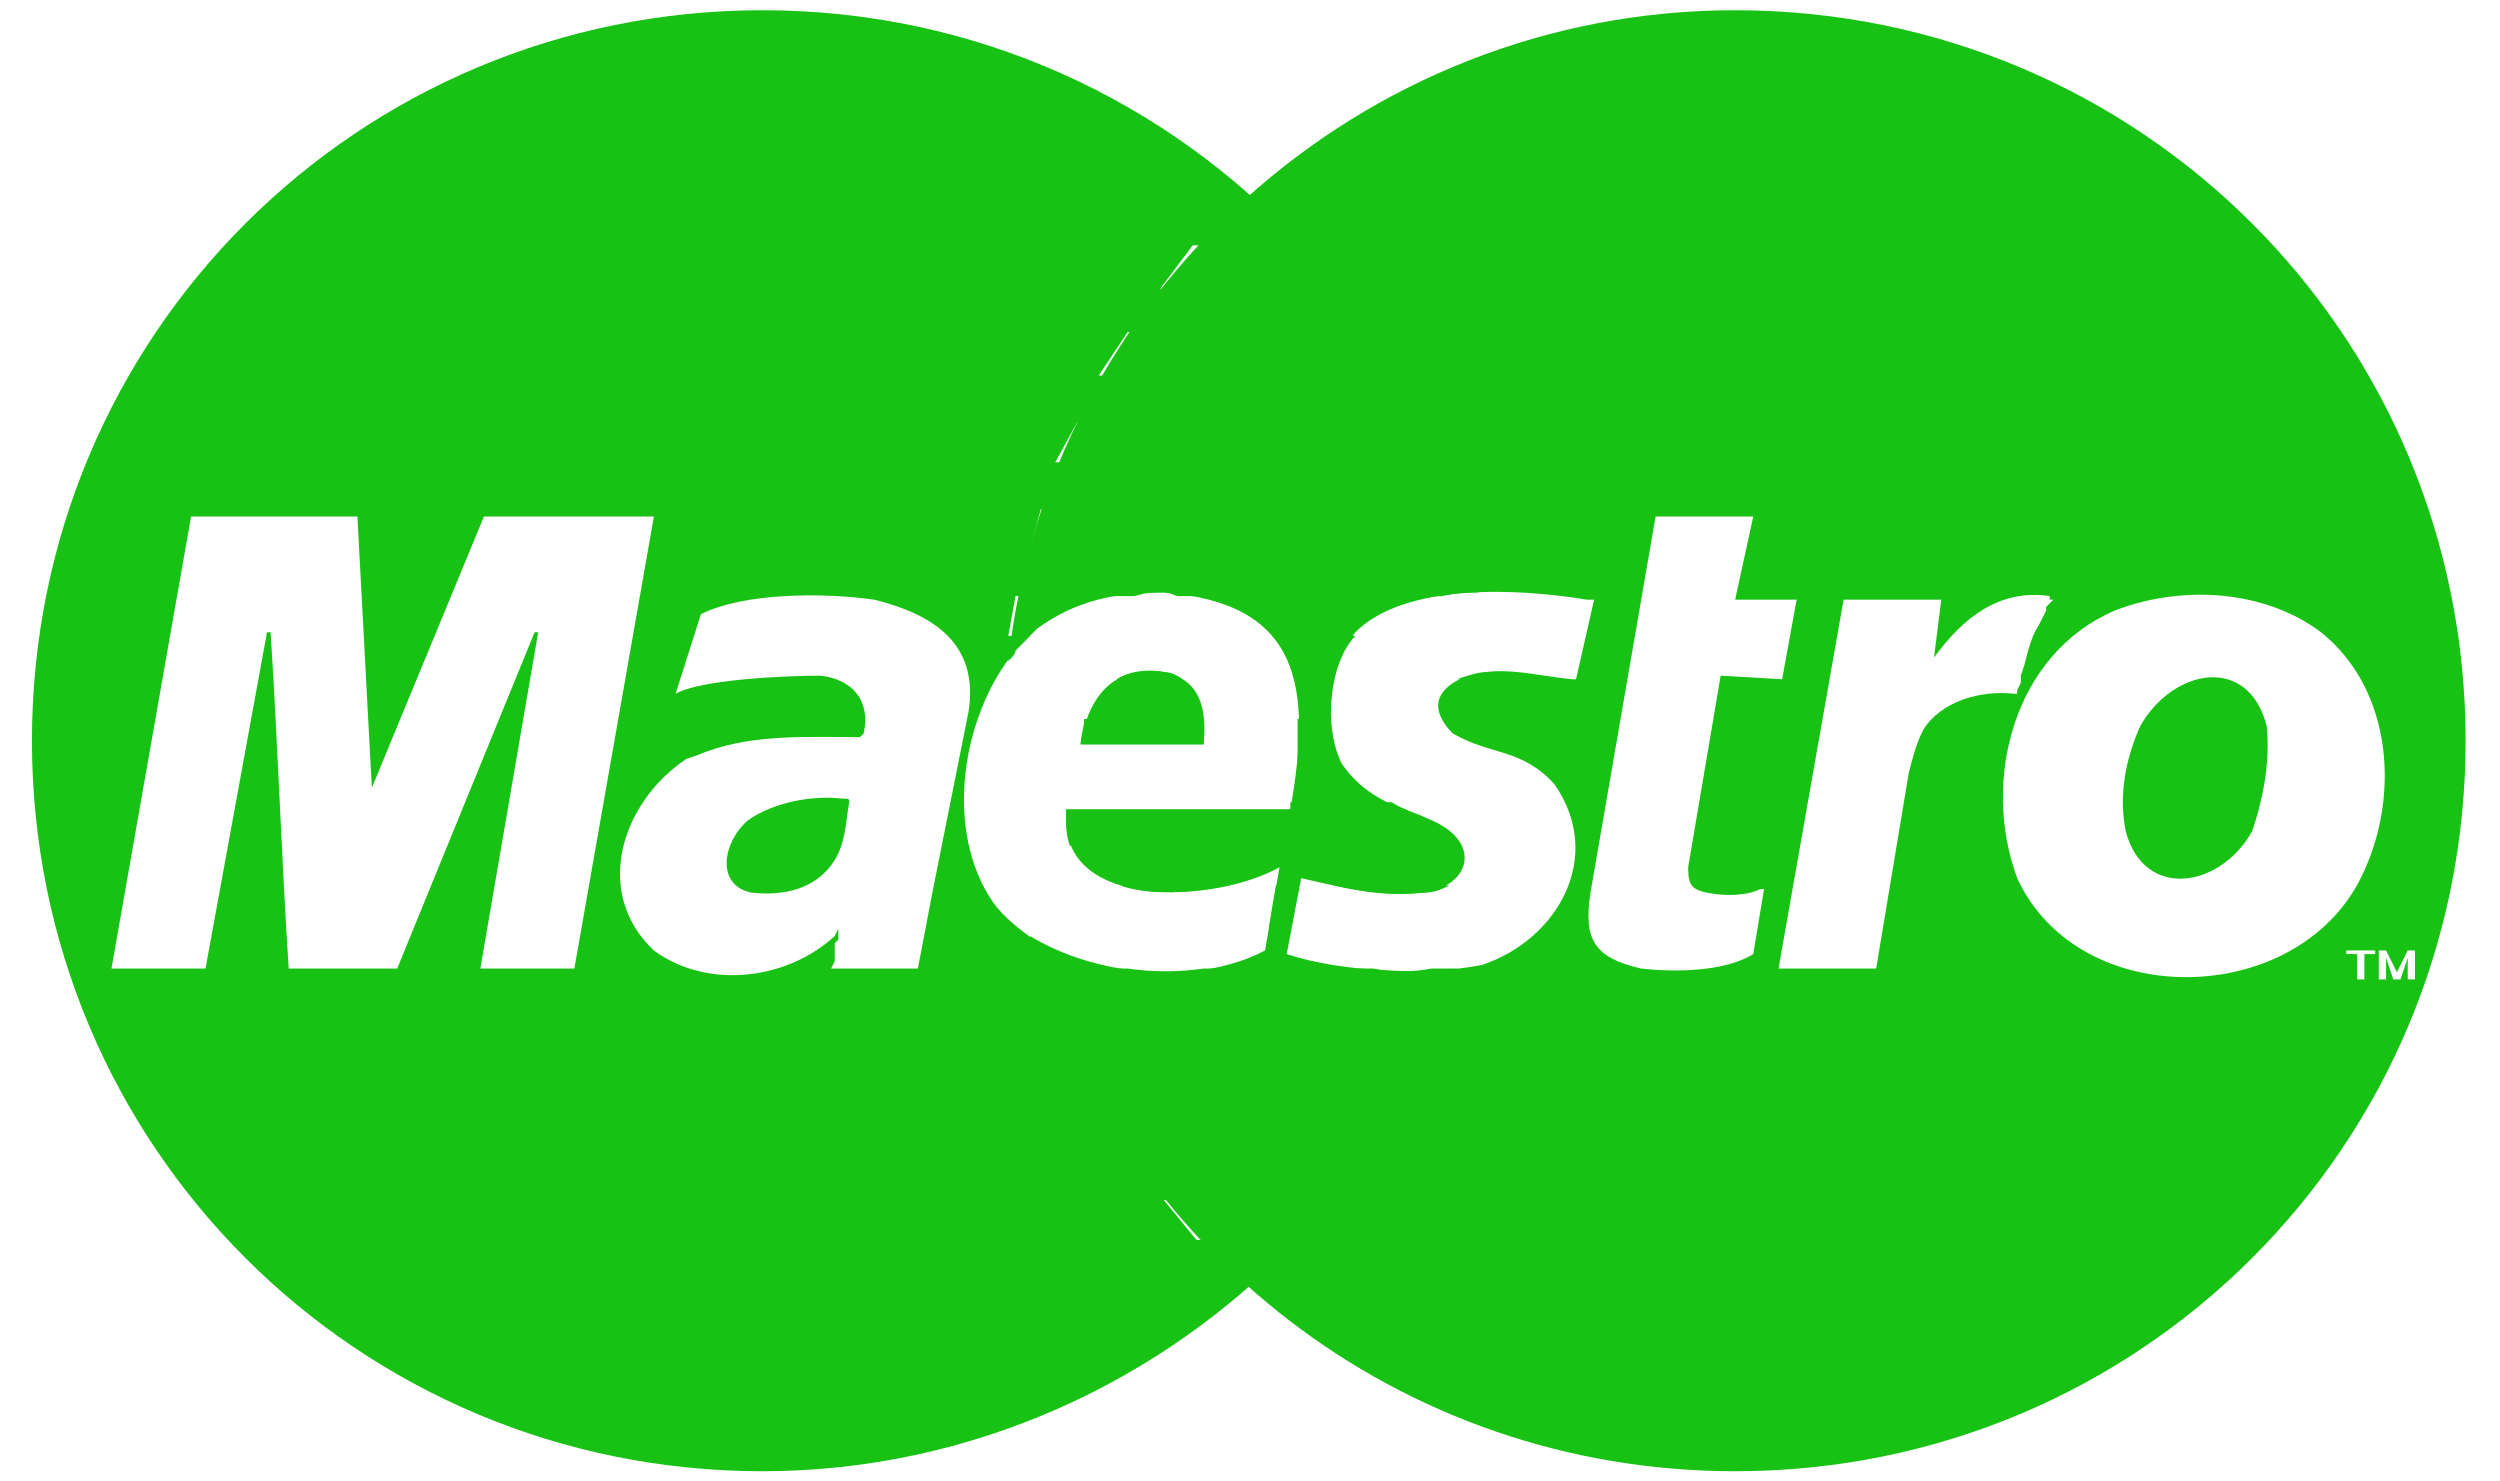 <svg width="54" height="32" viewBox="0 0 54 32" fill="none" xmlns="http://www.w3.org/2000/svg">
<path fill-rule="evenodd" clip-rule="evenodd" d="M23.341 16.078H25.997C26.075 15.297 25.919 14.672 25.138 14.515C24.044 14.359 23.497 15.062 23.341 16.078ZM34.042 14.672H33.964C33.105 14.594 32.167 14.281 31.387 14.75C30.918 15.062 30.996 15.453 31.387 15.843C32.167 16.312 32.87 16.156 33.574 16.937C34.667 18.499 33.652 20.296 32.011 20.843C30.84 21.077 28.965 20.999 27.793 20.608L28.106 18.968C29.121 19.202 29.746 19.358 30.762 19.28C31.777 19.124 32.011 18.187 30.918 17.718C30.059 17.406 29.434 17.171 28.965 16.468C28.575 15.609 28.731 14.359 29.277 13.656C30.371 12.563 32.87 12.719 34.276 12.953H34.355H34.433L34.042 14.672ZM37.479 0.221C46.227 0.221 53.257 7.251 53.257 16C53.257 24.748 46.227 31.779 37.479 31.779C30.215 31.779 24.122 26.936 22.248 20.218C23.654 21.077 25.841 21.311 27.325 20.53L27.637 18.734C26.231 19.515 22.951 19.671 23.029 17.64V17.484H27.872C28.34 14.828 28.106 13.031 25.138 12.797C24.122 12.797 23.263 12.953 22.404 13.578L22.248 13.734L22.091 13.891L21.935 14.047C21.935 14.125 21.857 14.203 21.779 14.281C22.638 6.392 29.356 0.221 37.479 0.221ZM38.416 20.921H40.525L41.228 16.703C41.306 16.39 41.384 16.078 41.541 15.765C41.931 15.14 42.79 14.906 43.493 14.984H43.572V14.906L43.65 14.75V14.594L43.728 14.359C43.806 14.047 43.884 13.734 44.04 13.5L44.118 13.344L44.196 13.188V13.109L44.274 13.031L44.352 12.953H44.274V12.875C43.181 12.719 42.4 13.344 41.775 14.203L41.931 12.953H39.822L38.416 20.921ZM50.133 13.656C51.695 14.906 51.851 17.25 50.992 18.968C49.586 21.78 44.899 21.858 43.572 18.968C42.79 16.859 43.493 14.125 45.68 13.188C47.086 12.641 48.883 12.719 50.133 13.656ZM45.915 17.953C46.305 19.437 47.946 19.202 48.648 17.953C48.883 17.25 49.039 16.468 48.961 15.687C48.57 14.125 46.93 14.437 46.227 15.687C45.915 16.39 45.758 17.171 45.915 17.953ZM35.761 11.157H37.87L37.479 12.953H38.807L38.494 14.672L37.166 14.594L36.464 18.734C36.464 19.124 36.542 19.202 36.854 19.28C37.245 19.358 37.713 19.358 38.026 19.202H38.104L37.87 20.608C37.245 20.999 36.151 20.999 35.448 20.921C34.433 20.686 34.198 20.296 34.355 19.28L35.761 11.157ZM50.679 20.53H51.304V20.608H51.07V21.155H50.914V20.608H50.679V20.53ZM51.382 20.53H51.539L51.773 20.999L52.007 20.53H52.163V21.155H52.007V20.686L51.851 21.155H51.695L51.539 20.686V21.155H51.382V20.53Z" fill="#18C214"/>
<path fill-rule="evenodd" clip-rule="evenodd" d="M16.468 0.221C21.076 0.221 25.216 2.174 28.106 5.299H25.763L25.06 6.236H28.887C29.121 6.548 29.356 6.861 29.59 7.173H24.357L23.732 8.111H30.137C30.293 8.423 30.527 8.736 30.683 9.126H23.263L22.794 9.985H31.074C31.23 10.298 31.308 10.61 31.465 11.001H22.482L22.248 11.86H31.699C31.777 12.173 31.855 12.485 31.933 12.797C31.699 12.797 31.465 12.797 31.152 12.876H25.45C25.372 12.876 25.294 12.797 25.138 12.797C24.903 12.797 24.747 12.797 24.513 12.876H21.935L21.779 13.735H22.248L22.091 13.891L21.935 14.047C20.764 15.453 20.373 17.953 21.467 19.515C21.701 19.828 22.013 20.062 22.326 20.296L22.56 20.921H24.357C24.903 20.999 25.45 20.999 25.997 20.921H29.668C30.059 20.999 30.527 20.999 30.918 20.921H31.465C31.308 21.312 31.23 21.702 31.074 22.015H22.873L23.341 22.874H30.683C30.449 23.265 30.293 23.655 30.059 23.968H23.888L24.435 24.905H29.512C29.277 25.218 29.043 25.608 28.731 25.921H25.138L25.841 26.78H28.028C25.138 29.826 20.998 31.779 16.468 31.779C7.72 31.779 0.69 24.749 0.69 16C0.69 7.251 7.72 0.221 16.468 0.221ZM27.481 13.735H29.277C29.043 13.969 28.887 14.36 28.809 14.672H27.95C27.872 14.282 27.715 13.969 27.481 13.735ZM32.167 14.516C32.167 14.594 32.167 14.594 32.167 14.672H31.465C31.699 14.594 31.933 14.516 32.167 14.516ZM25.528 14.672H24.122C24.357 14.516 24.747 14.438 25.138 14.516C25.294 14.516 25.45 14.594 25.528 14.672ZM23.419 15.531H25.997C25.997 15.688 25.997 15.922 25.997 16.078H23.341C23.341 15.922 23.419 15.688 23.419 15.531ZM28.028 15.531H28.731C28.731 15.844 28.809 16.156 28.965 16.469H28.028C28.028 16.156 28.028 15.844 28.028 15.531ZM31.152 15.531H32.246C32.246 15.688 32.246 15.844 32.246 16C32.246 16.078 32.246 16.156 32.246 16.156C32.011 16.078 31.699 16 31.386 15.844C31.308 15.766 31.23 15.688 31.152 15.531ZM27.872 17.328H30.059C30.293 17.484 30.605 17.562 30.918 17.719C31.23 17.875 31.465 18.031 31.543 18.265H23.107C23.029 18.031 23.029 17.875 23.029 17.64V17.484H27.872C27.872 17.484 27.872 17.406 27.872 17.328ZM24.201 19.125H26.466C25.763 19.281 24.825 19.359 24.201 19.125ZM27.559 19.125H28.028L27.872 20.062H27.403L27.559 19.125ZM28.809 19.125H31.308C31.152 19.203 30.996 19.281 30.762 19.281C30.059 19.359 29.512 19.281 28.809 19.125ZM20.139 19.281L19.826 20.921H17.952L18.03 20.765V20.609V20.531V20.375L18.108 20.296V20.14V20.062L18.03 20.218C17.015 21.156 15.296 21.39 14.124 20.531C12.797 19.281 13.421 17.328 14.827 16.391L15.062 16.313C16.155 15.844 17.405 15.922 18.577 15.922L18.655 15.844C18.811 15.141 18.42 14.672 17.718 14.594C17.015 14.594 15.14 14.672 14.593 14.985L15.14 13.266C16.077 12.797 17.796 12.797 18.889 12.954C20.139 13.266 21.154 13.891 20.92 15.375L20.139 19.281ZM18.342 17.328C18.342 17.25 18.342 17.25 18.186 17.25C17.561 17.172 16.702 17.328 16.155 17.719C15.608 18.187 15.452 19.125 16.233 19.281C16.936 19.359 17.639 19.203 18.03 18.578C18.264 18.187 18.264 17.797 18.342 17.328ZM4.439 20.921H2.408L4.127 11.157H7.72L8.032 17.016L10.453 11.157H14.124L12.406 20.921H10.375L11.625 13.657H11.547L8.579 20.921H6.236C6.079 18.5 6.001 16.078 5.845 13.657H5.767L4.439 20.921Z" fill="#18C214"/>
</svg>
